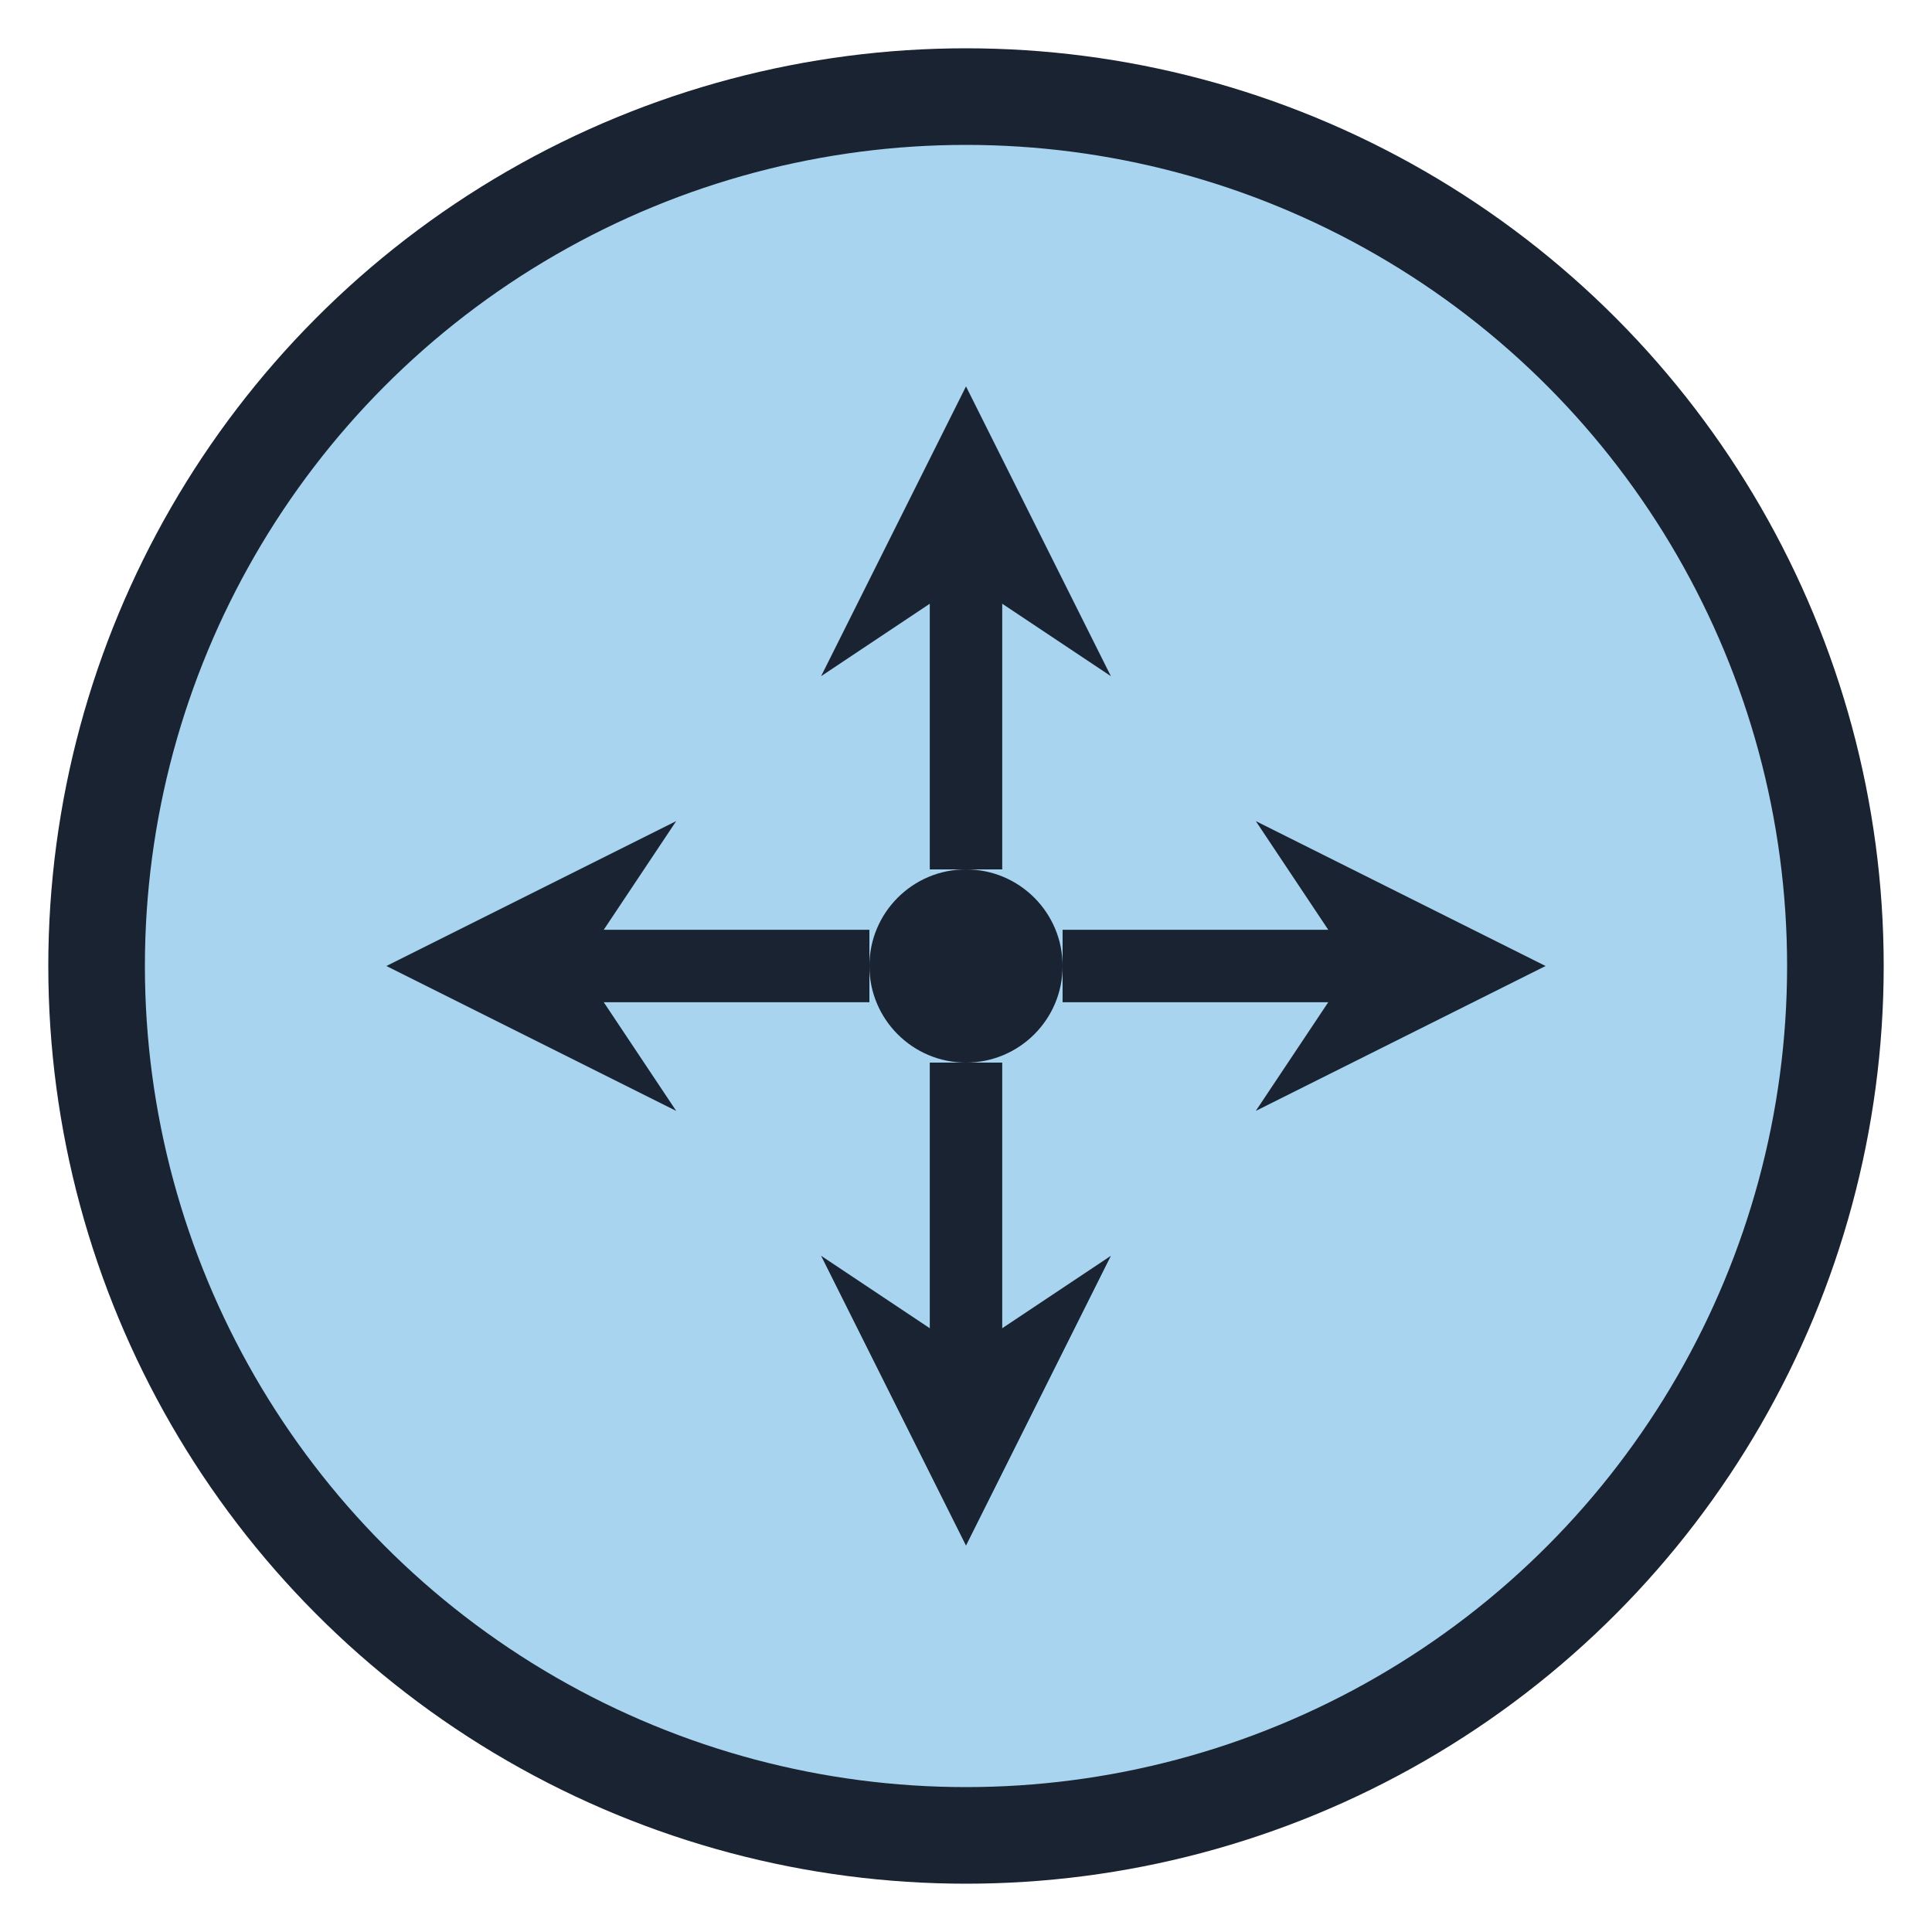 <svg viewBox="0 0 40 40" fill="none" xmlns="http://www.w3.org/2000/svg">
  <circle cx="20" cy="20" r="18" fill="#a8d4f0" stroke="#1a2332" stroke-width="2"/>
  <g transform="translate(20,20)">
    <!-- North Point -->
    <path d="M0,-12 L3,-6 L0,-8 L-3,-6 Z" fill="#1a2332"/>
    <!-- East Point -->
    <path d="M12,0 L6,3 L8,0 L6,-3 Z" fill="#1a2332"/>
    <!-- South Point -->
    <path d="M0,12 L-3,6 L0,8 L3,6 Z" fill="#1a2332"/>
    <!-- West Point -->
    <path d="M-12,0 L-6,-3 L-8,0 L-6,3 Z" fill="#1a2332"/>
    <!-- Center Circle -->
    <circle cx="0" cy="0" r="2" fill="#1a2332"/>
    <!-- Compass Lines -->
    <line x1="0" y1="-8" x2="0" y2="-2" stroke="#1a2332" stroke-width="1.5"/>
    <line x1="8" y1="0" x2="2" y2="0" stroke="#1a2332" stroke-width="1.5"/>
    <line x1="0" y1="8" x2="0" y2="2" stroke="#1a2332" stroke-width="1.5"/>
    <line x1="-8" y1="0" x2="-2" y2="0" stroke="#1a2332" stroke-width="1.5"/>
  </g>
</svg>
